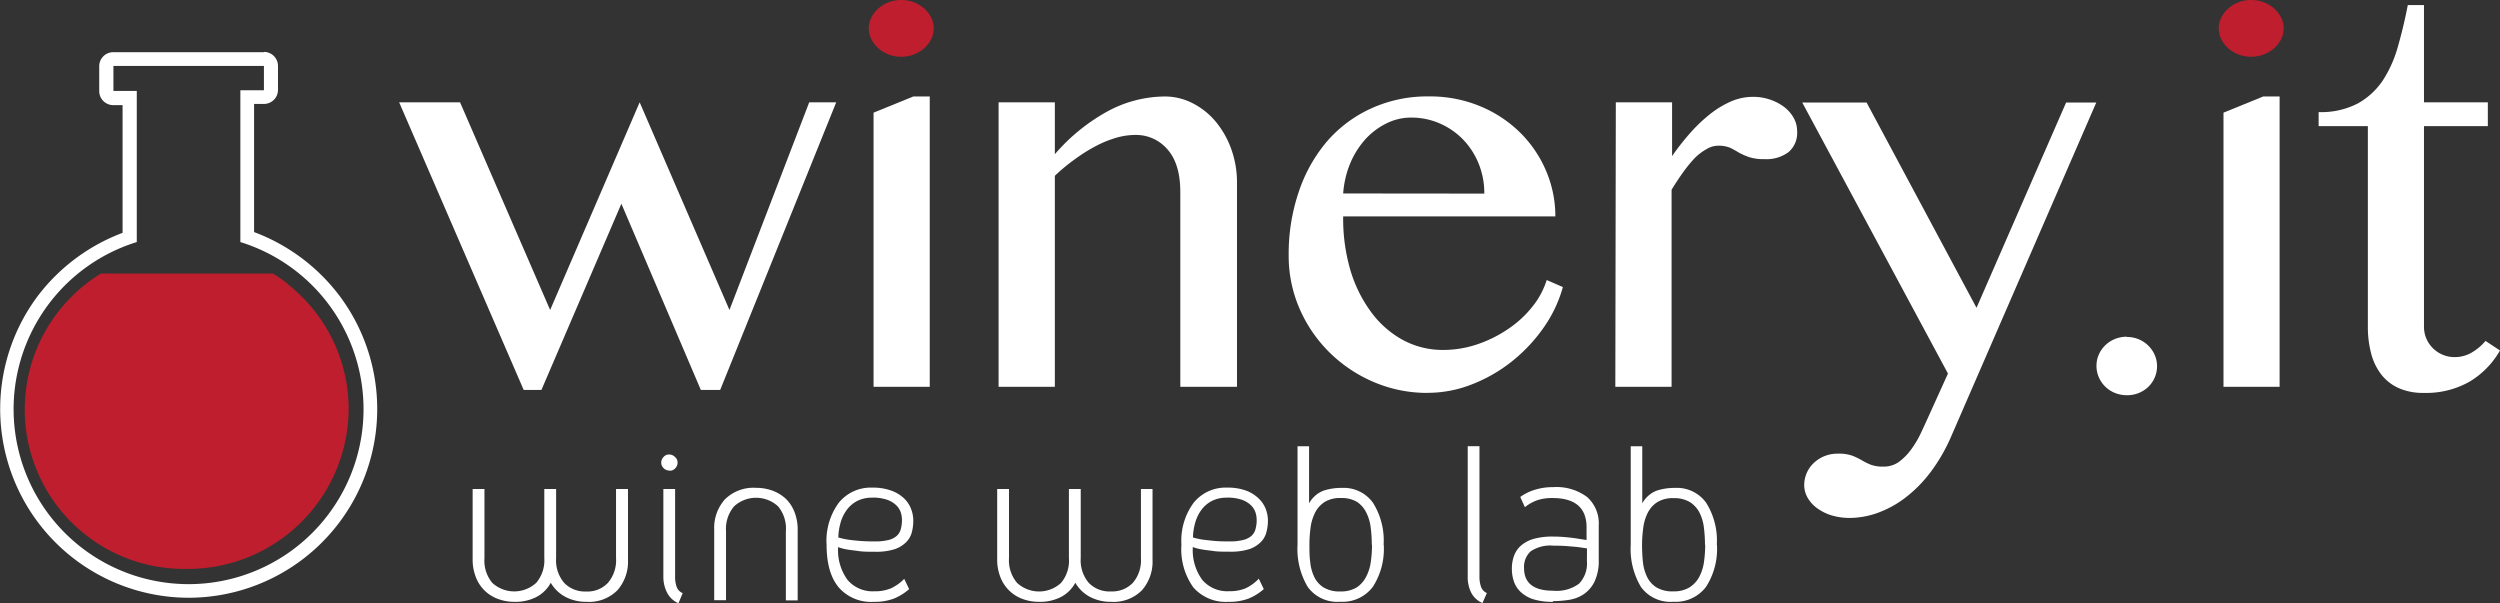 <?xml version="1.0" encoding="UTF-8"?> <svg xmlns="http://www.w3.org/2000/svg" viewBox="0 0 355.5 85.75"><rect x="0" y="0" width="355.5" height="85.75" fill="#333333" stroke="none"/><defs><style>.cls-1{fill:#fff;}.cls-2{fill:#be1e2d;}</style></defs><title>logo-white-winery</title><g id="Livello_2" data-name="Livello 2"><g id="Livello_1-2" data-name="Livello 1"><path class="cls-1" d="M37.53,9.38m0,3.46H34.18s0,14.18,0,21.58a24.88,24.88,0,1,1-14.73,0c0-5.51,0-21.49,0-21.49l-3.32,0V9.38H37.53Zm0-5.42H16.11a2,2,0,0,0-2,2v3.53a2,2,0,0,0,1.93,2h1.39c0,4,0,13.23,0,18.16a27.13,27.13,0,0,0-12.15,9.1A26.84,26.84,0,0,0,26.84,85,26.84,26.84,0,0,0,48.32,42.12,27.12,27.12,0,0,0,36.13,33c0-5.79,0-14.39,0-18.22h1.4a2,2,0,0,0,2-2V9.38a2,2,0,0,0-2-2"></path><path class="cls-1" d="M89.3,69.54V79.6a6.16,6.16,0,0,1-1.51,4.34,5.69,5.69,0,0,1-4.4,1.64,6.28,6.28,0,0,1-3-.71,5.27,5.27,0,0,1-2.07-2,4.91,4.91,0,0,1-2,2,6.48,6.48,0,0,1-3.14.71,6.67,6.67,0,0,1-2.42-.43A5.29,5.29,0,0,1,67.64,82a6.72,6.72,0,0,1-.43-2.45V69.54h1.68v9.83A4.93,4.93,0,0,0,70,82.88a4.62,4.62,0,0,0,6.25,0,4.93,4.93,0,0,0,1.15-3.52V69.54h1.68v9.83a4.93,4.93,0,0,0,1.15,3.52,4.1,4.1,0,0,0,3.12,1.22,4,4,0,0,0,3.09-1.22,4.93,4.93,0,0,0,1.16-3.52V69.54Z"></path><path class="cls-1" d="M95.18,66.91a1.12,1.12,0,0,1-.8-.33,1.05,1.05,0,0,1-.35-.79,1.13,1.13,0,0,1,.33-.81,1,1,0,0,1,.79-.35A1.14,1.14,0,0,1,96,65a1,1,0,0,1,.35.79,1.12,1.12,0,0,1-.33.8,1.05,1.05,0,0,1-.79.35m1.25,18.84a3.22,3.22,0,0,1-1.58-1.43A4.89,4.89,0,0,1,94.33,82V69.54H96v12.4a4.31,4.31,0,0,0,.23,1.54,1.49,1.49,0,0,0,.85.86Z"></path><path class="cls-1" d="M107.51,69.37a6.69,6.69,0,0,1,2.42.43,5.62,5.62,0,0,1,1.89,1.2A5.32,5.32,0,0,1,113,72.87a6.76,6.76,0,0,1,.43,2.45V85.38h-1.68V75.55A4.93,4.93,0,0,0,110.64,72a4.62,4.62,0,0,0-6.25,0,4.93,4.93,0,0,0-1.15,3.52v9.83h-1.68V75.32A6.08,6.08,0,0,1,103.09,71a5.78,5.78,0,0,1,4.42-1.63"></path><path class="cls-1" d="M129.28,83.77a7.6,7.6,0,0,1-2.17,1.35,7.69,7.69,0,0,1-2.86.46,6.1,6.1,0,0,1-5-2.07q-1.71-2.07-1.71-6.05a9.09,9.09,0,0,1,1.76-6,5.85,5.85,0,0,1,4.75-2.12,7.54,7.54,0,0,1,2.7.43,5.19,5.19,0,0,1,1.81,1.1,4.1,4.1,0,0,1,1,1.51,4.65,4.65,0,0,1,.31,1.63,6.59,6.59,0,0,1-.21,1.69,3.07,3.07,0,0,1-.81,1.4,4.27,4.27,0,0,1-1.64,1,8.71,8.71,0,0,1-2.76.36c-.92,0-1.71,0-2.37-.1s-1.21-.14-1.65-.23a6.36,6.36,0,0,1-1.25-.33,7.16,7.16,0,0,0,1.33,4.65,4.66,4.66,0,0,0,3.83,1.63,5.89,5.89,0,0,0,2.33-.41,6.3,6.3,0,0,0,1.91-1.36Zm-5.23-13a4.59,4.59,0,0,0-2.14.46,4.32,4.32,0,0,0-1.48,1.25,5.68,5.68,0,0,0-.89,1.81,8.43,8.43,0,0,0-.33,2.14,11.07,11.07,0,0,0,1.35.3q.66.1,1.61.18t2.2.08a7.71,7.71,0,0,0,2-.21,2.73,2.73,0,0,0,1.18-.61,2,2,0,0,0,.56-1,4.87,4.87,0,0,0,.15-1.22,3.51,3.51,0,0,0-.2-1.17,2.52,2.52,0,0,0-.69-1,3.67,3.67,0,0,0-1.3-.74,6.28,6.28,0,0,0-2-.28"></path><path class="cls-1" d="M163.89,69.54V79.6a6.16,6.16,0,0,1-1.51,4.34,5.69,5.69,0,0,1-4.4,1.64,6.28,6.28,0,0,1-3-.71,5.28,5.28,0,0,1-2.07-2,4.9,4.9,0,0,1-2,2,6.48,6.48,0,0,1-3.14.71,6.66,6.66,0,0,1-2.42-.43A5.32,5.32,0,0,1,142.23,82a6.7,6.7,0,0,1-.43-2.45V69.54h1.68v9.83a4.94,4.94,0,0,0,1.15,3.52,4.62,4.62,0,0,0,6.25,0A4.92,4.92,0,0,0,152,79.37V69.54h1.68v9.83a4.93,4.93,0,0,0,1.15,3.52A4.1,4.1,0,0,0,158,84.1a4.05,4.05,0,0,0,3.09-1.22,4.93,4.93,0,0,0,1.15-3.52V69.54Z"></path><path class="cls-1" d="M179.71,83.77a7.62,7.62,0,0,1-2.17,1.35,7.71,7.71,0,0,1-2.86.46,6.11,6.11,0,0,1-5-2.07A9.3,9.3,0,0,1,168,77.46a9.08,9.08,0,0,1,1.76-6,5.84,5.84,0,0,1,4.75-2.12,7.53,7.53,0,0,1,2.7.43A5.18,5.18,0,0,1,179,70.9a4.09,4.09,0,0,1,1,1.51A4.66,4.66,0,0,1,180.3,74a6.41,6.41,0,0,1-.22,1.69,3.08,3.08,0,0,1-.8,1.4,4.28,4.28,0,0,1-1.64,1,8.72,8.72,0,0,1-2.76.36c-.92,0-1.71,0-2.37-.1s-1.2-.14-1.64-.23a6.33,6.33,0,0,1-1.25-.33,7.16,7.16,0,0,0,1.33,4.65,4.66,4.66,0,0,0,3.83,1.63,5.92,5.92,0,0,0,2.34-.41A6.34,6.34,0,0,0,179,82.29Zm-5.23-13a4.58,4.58,0,0,0-2.14.46,4.26,4.26,0,0,0-1.48,1.25,5.54,5.54,0,0,0-.89,1.81,8.33,8.33,0,0,0-.33,2.14,11.16,11.16,0,0,0,1.35.3c.44.06,1,.12,1.61.18s1.37.08,2.2.08a7.72,7.72,0,0,0,2-.21,2.79,2.79,0,0,0,1.19-.61,2,2,0,0,0,.56-1,4.65,4.65,0,0,0,.15-1.22,3.56,3.56,0,0,0-.2-1.17,2.53,2.53,0,0,0-.69-1,3.65,3.65,0,0,0-1.3-.74,6.27,6.27,0,0,0-2-.28"></path><path class="cls-1" d="M196.77,77.46a9.94,9.94,0,0,1-1.56,6,5.42,5.42,0,0,1-4.65,2.11,5.18,5.18,0,0,1-4.6-2.11,10.55,10.55,0,0,1-1.45-6v-14h1.64v8.12a4,4,0,0,1,2-1.79,8.07,8.07,0,0,1,2.68-.41,5.11,5.11,0,0,1,4.39,2.09,10.05,10.05,0,0,1,1.53,6m-1.68,0a19.79,19.79,0,0,0-.15-2.41,6.49,6.49,0,0,0-.62-2.14A3.89,3.89,0,0,0,193,71.39a4.24,4.24,0,0,0-2.33-.57,4.16,4.16,0,0,0-2.32.57A3.91,3.91,0,0,0,187,72.91a6.64,6.64,0,0,0-.64,2.14,18.26,18.26,0,0,0-.16,2.41c0,.84,0,1.65.11,2.43a6.37,6.37,0,0,0,.56,2.12,3.64,3.64,0,0,0,1.32,1.51,4.33,4.33,0,0,0,2.42.58,4.22,4.22,0,0,0,2.33-.58A4,4,0,0,0,194.27,82a6.42,6.42,0,0,0,.66-2.12,17.26,17.26,0,0,0,.17-2.43"></path><path class="cls-1" d="M210.81,85.75a3.19,3.19,0,0,1-1.58-1.43,4.87,4.87,0,0,1-.52-2.35V63.45h1.67V81.93a4.37,4.37,0,0,0,.23,1.54,1.53,1.53,0,0,0,.82.86Z"></path><path class="cls-1" d="M220.81,85.58a9.11,9.11,0,0,1-2.72-.35,4.72,4.72,0,0,1-1.79-1,3.68,3.68,0,0,1-1-1.48,5.39,5.39,0,0,1-.31-1.87,5.25,5.25,0,0,1,.31-1.86,3.59,3.59,0,0,1,1-1.45,4.76,4.76,0,0,1,1.79-.94,9.66,9.66,0,0,1,2.72-.33q.92,0,1.79.08t1.53.18l1.48.23V75q0-4.17-4.83-4.18a6.79,6.79,0,0,0-2.15.3,6.14,6.14,0,0,0-1.79,1l-.66-1.45a6.84,6.84,0,0,1,2-1,8.52,8.52,0,0,1,2.68-.4,7.3,7.3,0,0,1,4.82,1.4,5,5,0,0,1,1.66,4.06v4.83a6.85,6.85,0,0,1-.62,3.19,4.59,4.59,0,0,1-1.58,1.79,5.2,5.2,0,0,1-2.1.77,15.1,15.1,0,0,1-2.17.17m4.8-7.5-1.38-.2-1.53-.13q-.87-.06-1.89-.06a5,5,0,0,0-3.21.81,3,3,0,0,0-.94,2.38q0,3.22,4.14,3.22a5.37,5.37,0,0,0,3.68-1,4.15,4.15,0,0,0,1.12-3.22Z"></path><path class="cls-1" d="M244.15,77.46a9.94,9.94,0,0,1-1.56,6,5.41,5.41,0,0,1-4.65,2.11,5.18,5.18,0,0,1-4.6-2.11,10.53,10.53,0,0,1-1.45-6v-14h1.64v8.12a4,4,0,0,1,2-1.79,8.07,8.07,0,0,1,2.68-.41,5.12,5.12,0,0,1,4.39,2.09,10.07,10.07,0,0,1,1.53,6m-1.68,0a19.82,19.82,0,0,0-.15-2.41,6.43,6.43,0,0,0-.62-2.14,3.87,3.87,0,0,0-1.36-1.51,4.25,4.25,0,0,0-2.34-.57,4.16,4.16,0,0,0-2.32.57,3.9,3.9,0,0,0-1.35,1.51,6.64,6.64,0,0,0-.64,2.14,17.79,17.79,0,0,0-.17,2.41,23.69,23.69,0,0,0,.12,2.43A6.37,6.37,0,0,0,234.2,82a3.62,3.62,0,0,0,1.32,1.51,4.32,4.32,0,0,0,2.42.58,4.21,4.21,0,0,0,2.33-.58A4,4,0,0,0,241.65,82a6.42,6.42,0,0,0,.66-2.12,17.7,17.7,0,0,0,.17-2.43"></path><path class="cls-2" d="M40.94,40.38a12,12,0,0,1-1.47.06,12,12,0,0,0,1.47-.06,22.73,22.73,0,0,0-2.12-1.48H14.35a22.67,22.67,0,0,0,12.23,42,22.86,22.86,0,0,0,23-22.73,22.58,22.58,0,0,0-8.64-17.74"></path><polygon class="cls-1" points="65.42 14.55 78.23 44.08 90.96 14.55 103.73 44.08 115.07 14.55 118.91 14.55 102.41 55.45 99.66 55.45 88.36 28.97 76.99 55.45 74.47 55.45 56.76 14.55 65.42 14.55"></polygon><polygon class="cls-1" points="124.22 16.02 129.87 13.72 132.21 13.72 132.21 55 124.22 55 124.22 16.02"></polygon><path class="cls-1" d="M142,14.55h8v7.38a27,27,0,0,1,7.61-6.16,17.33,17.33,0,0,1,8.06-2.05,8.59,8.59,0,0,1,4,1,10.34,10.34,0,0,1,3.24,2.62,13,13,0,0,1,2.19,3.9A13.94,13.94,0,0,1,175.9,26V55h-8.06V27.32q0-4-1.81-6.06a5.87,5.87,0,0,0-4.63-2.07,9.79,9.79,0,0,0-2.71.41,15.65,15.65,0,0,0-2.9,1.19,23.71,23.71,0,0,0-2.94,1.85A26.31,26.31,0,0,0,150,25V55h-8Z"></path><path class="cls-1" d="M203.06,55.87a19.3,19.3,0,0,1-7.7-1.54,20.21,20.21,0,0,1-6.29-4.2,19.83,19.83,0,0,1-4.26-6.21,18.78,18.78,0,0,1-1.56-7.63,27.39,27.39,0,0,1,1.43-9,21.65,21.65,0,0,1,4-7.16A18.31,18.31,0,0,1,195,15.41a19.22,19.22,0,0,1,8.16-1.7,18.68,18.68,0,0,1,7.31,1.39,17.77,17.77,0,0,1,5.69,3.75,17,17,0,0,1,3.69,5.44,16.33,16.33,0,0,1,1.32,6.48H191A26,26,0,0,0,192,38.33a19.24,19.24,0,0,0,2.94,6,13.84,13.84,0,0,0,4.52,4,11.89,11.89,0,0,0,5.76,1.43,15.08,15.08,0,0,0,5-.85,17.92,17.92,0,0,0,4.37-2.22A15.15,15.15,0,0,0,218,43.49a11.43,11.43,0,0,0,1.94-3.67l2.3,1a18.67,18.67,0,0,1-2.8,5.86,23,23,0,0,1-4.52,4.77,21.78,21.78,0,0,1-5.65,3.22,17.08,17.08,0,0,1-6.2,1.19m8-28.33a11.15,11.15,0,0,0-.81-4.27,10.68,10.68,0,0,0-2.22-3.43,10.41,10.41,0,0,0-3.31-2.28,10.13,10.13,0,0,0-4.09-.83,7.78,7.78,0,0,0-3.49.83,10,10,0,0,0-3,2.26A12.11,12.11,0,0,0,192,23.23a13.65,13.65,0,0,0-1,4.28Z"></path><path class="cls-1" d="M229.77,14.55h8v7.65A35,35,0,0,1,240.27,19a22.08,22.08,0,0,1,2.82-2.71,13.55,13.55,0,0,1,3-1.84,7.9,7.9,0,0,1,3.18-.68,7.37,7.37,0,0,1,2.45.4,7,7,0,0,1,2,1.05,5.09,5.09,0,0,1,1.34,1.54,3.82,3.82,0,0,1,.49,1.87,3.59,3.59,0,0,1-1.22,3,5.26,5.26,0,0,1-3.41,1,6.75,6.75,0,0,1-2.17-.28,9.94,9.94,0,0,1-1.47-.64A14.2,14.2,0,0,0,246,21a4.42,4.42,0,0,0-1.7-.28,3.17,3.17,0,0,0-1.6.47A7.46,7.46,0,0,0,241,22.47a19.25,19.25,0,0,0-1.64,2q-.83,1.15-1.66,2.51V55h-8Z"></path><path class="cls-1" d="M256.28,14.58h9.15l15.63,29.19L293.8,14.58h4.29l-20.64,47.5a24.78,24.78,0,0,1-3,5.16,18.84,18.84,0,0,1-3.6,3.6,14.7,14.7,0,0,1-3.9,2.11,11.84,11.84,0,0,1-3.92.7,9.08,9.08,0,0,1-2.5-.34,6.85,6.85,0,0,1-2.07-1,4.72,4.72,0,0,1-1.39-1.49,3.65,3.65,0,0,1-.51-1.88,4.33,4.33,0,0,1,1.3-3.05,4.89,4.89,0,0,1,1.51-1,5,5,0,0,1,2-.38,5.77,5.77,0,0,1,2,.28,8.65,8.65,0,0,1,1.34.64,10,10,0,0,0,1.28.64,4.9,4.9,0,0,0,1.85.28A3.67,3.67,0,0,0,270,65.7a8.27,8.27,0,0,0,1.77-1.79,14.11,14.11,0,0,0,1.39-2.35q.6-1.28,1.09-2.37L277,53.12Z"></path><path class="cls-1" d="M302.47,47.92a4.28,4.28,0,0,1,3,1.21,4.23,4.23,0,0,1,.92,1.32,3.92,3.92,0,0,1,.34,1.62,4,4,0,0,1-.34,1.64A4.16,4.16,0,0,1,305.5,55a4.28,4.28,0,0,1-1.36.88,4.34,4.34,0,0,1-1.68.32,4.48,4.48,0,0,1-1.7-.32,4.16,4.16,0,0,1-2.3-2.22,4,4,0,0,1-.34-1.64,3.92,3.92,0,0,1,.34-1.62,4.22,4.22,0,0,1,2.3-2.2,4.48,4.48,0,0,1,1.7-.32"></path><polygon class="cls-1" points="316.18 16.02 321.83 13.72 324.16 13.72 324.16 55 316.18 55 316.18 16.02"></polygon><path class="cls-1" d="M355.5,49.84a12.25,12.25,0,0,1-4.29,4.41,12.53,12.53,0,0,1-6.59,1.62,8.45,8.45,0,0,1-3.52-.68,6.54,6.54,0,0,1-2.47-1.92,8.22,8.22,0,0,1-1.45-3,14.7,14.7,0,0,1-.47-3.84V17.94h-7v-2a11.3,11.3,0,0,0,5.57-1.23,10.29,10.29,0,0,0,3.58-3.31A17.31,17.31,0,0,0,341,6.56q.79-2.75,1.39-5.84h2.3V14.55h9.08v3.39h-9.08V46.45a4.26,4.26,0,0,0,.34,1.7,4.35,4.35,0,0,0,4,2.63,4.74,4.74,0,0,0,2.47-.66,7.58,7.58,0,0,0,1.94-1.64Z"></path><path class="cls-2" d="M128.14,0a5,5,0,0,1,1.79.32,4.79,4.79,0,0,1,1.47.87,4.32,4.32,0,0,1,1,1.28,3.43,3.43,0,0,1,0,3.13,4.34,4.34,0,0,1-1,1.28,4.77,4.77,0,0,1-1.47.87,5,5,0,0,1-1.79.32,4.85,4.85,0,0,1-1.77-.32,4.79,4.79,0,0,1-1.45-.87,4.31,4.31,0,0,1-1-1.28,3.44,3.44,0,0,1,0-3.13,4.29,4.29,0,0,1,1-1.28,4.81,4.81,0,0,1,1.45-.87A4.87,4.87,0,0,1,128.14,0"></path><path class="cls-2" d="M320.1,0a5,5,0,0,1,1.79.32,4.79,4.79,0,0,1,1.47.87,4.36,4.36,0,0,1,1,1.28,3.45,3.45,0,0,1,0,3.13,4.38,4.38,0,0,1-1,1.28,4.77,4.77,0,0,1-1.47.87,5,5,0,0,1-1.79.32,4.85,4.85,0,0,1-1.77-.32,4.78,4.78,0,0,1-1.45-.87,4.29,4.29,0,0,1-1-1.28,3.45,3.45,0,0,1,0-3.13,4.27,4.27,0,0,1,1-1.28,4.8,4.8,0,0,1,1.45-.87A4.87,4.87,0,0,1,320.1,0"></path></g></g></svg> 